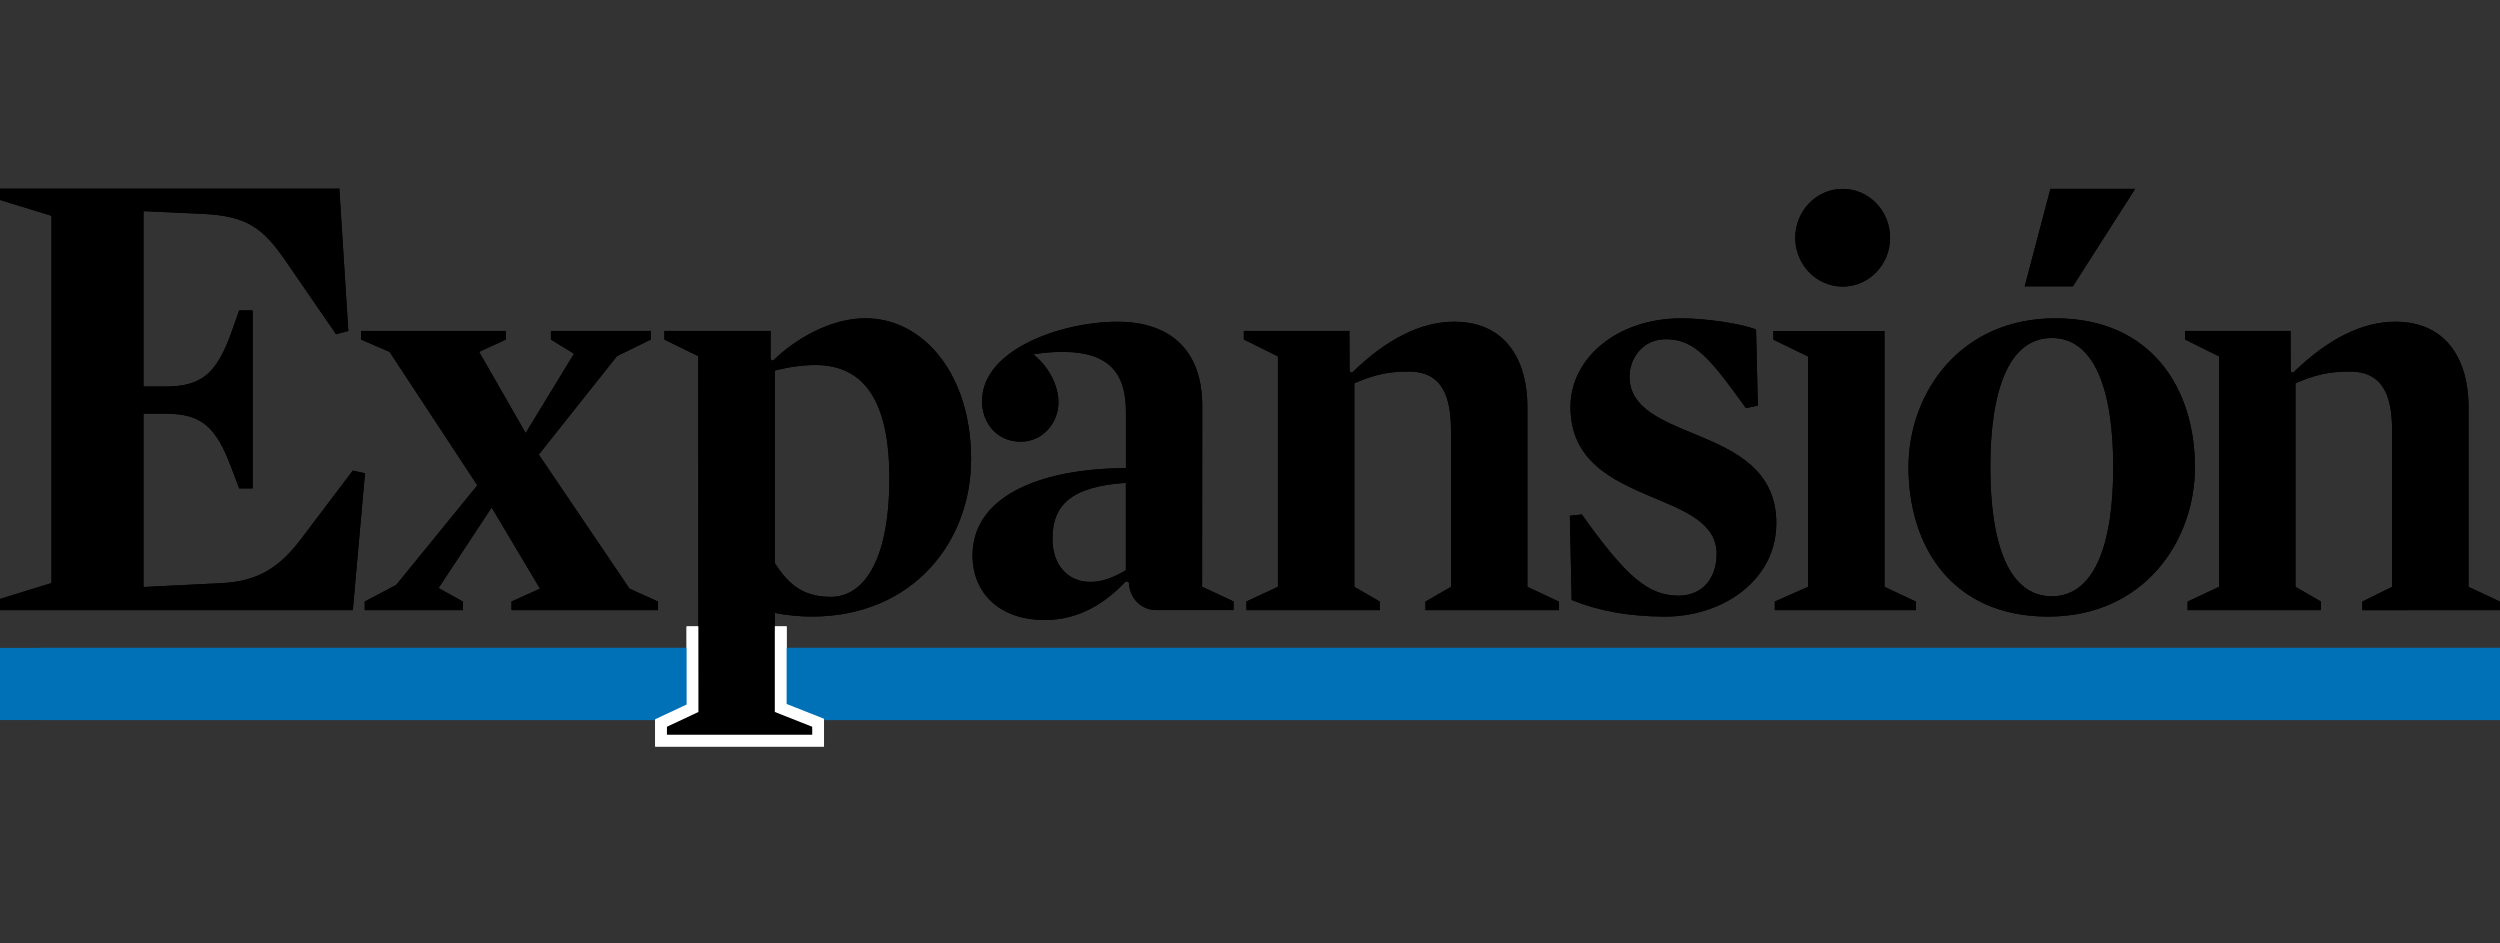 <?xml version="1.0" encoding="utf-8"?>
<!-- Generator: Adobe Illustrator 16.0.0, SVG Export Plug-In . SVG Version: 6.00 Build 0)  -->
<!DOCTYPE svg PUBLIC "-//W3C//DTD SVG 1.1//EN" "http://www.w3.org/Graphics/SVG/1.1/DTD/svg11.dtd">
<svg version="1.1" id="Capa_1" xmlns="http://www.w3.org/2000/svg" xmlns:xlink="http://www.w3.org/1999/xlink" x="0px" y="0px"
	 width="106px" height="40px" viewBox="0 0 106 40" enable-background="new 0 0 106 40" xml:space="preserve">
<rect x="0" y="0" width="106" height="40" fill="#333333" stroke="none"/>
<polygon fill="#0071B6" points="106,30.531 0,30.531 0,27.47 106,27.47 106,30.531 "/>
<polygon fillRule="evenodd" clip-rule="evenodd" fill="#FFFFFF" points="32.853,30.188 34.438,30.815 34.438,31.154 28.278,31.154 
	28.278,30.815 29.613,30.188 29.612,27.06 32.853,27.06 32.853,30.188 "/>
<polygon fill="none" stroke="#FFFFFF" strokeWidth="5" stroke-miterlimit="10" points="32.853,30.188 34.438,30.815 34.438,31.154 
	28.278,31.154 28.278,30.815 29.613,30.188 29.612,27.06 32.853,27.06 32.853,30.188 "/>
<path fillRule="evenodd" clip-rule="evenodd" d="M14.388,8H0v0.477L2.185,9.15v15.571L0,25.395v0.476h14.959l0.517-5.807
	l-0.517-0.111l-2.206,2.916c-0.896,1.18-1.796,1.769-3.32,1.854l-3.349,0.167v-7.35H7.01c1.552,0,2.151,0.561,2.804,2.3l0.327,0.869
	h0.571v-7.547h-0.571l-0.327,0.926c-0.626,1.74-1.252,2.301-2.804,2.301H6.084V8.953l2.477,0.113
	c1.905,0.085,2.586,0.589,3.566,2.02l2.123,3.086l0.518-0.14L14.388,8L14.388,8z M22.288,18.361l-1.973-3.442l1.131-0.521v-0.365
	h-6.135v0.365l1.207,0.521l3.721,5.659l-3.441,4.224l-1.334,0.704v0.364h4.161v-0.364l-1.03-0.573l2.251-3.416l2.05,3.442
	l-1.208,0.547v0.364h6.212v-0.364l-1.209-0.547l-3.846-5.685l3.314-4.173l1.436-0.704v-0.365h-4.236v0.365l0.979,0.6L22.288,18.361
	L22.288,18.361z M64.762,17.24c0-1.853-0.836-3.599-3.113-3.599c-1.366,0-2.833,0.703-4.325,2.164l-0.102-0.052l-0.008-1.721h-4.475
	v0.362l1.445,0.717v9.77l-1.334,0.62v0.369h5.654v-0.364l-1.08-0.625v-8.632c0.859-0.365,1.416-0.495,2.301-0.495
	c1.443,0,1.797,1.07,1.797,2.53v6.598l-1.081,0.625v0.364h5.654v-0.364l-1.334-0.625V17.24L64.762,17.24z M75.316,22.179
	c0-2.268-1.771-3.077-3.414-3.754c-1.443-0.6-2.81-1.122-2.81-2.453c0-0.781,0.557-1.59,1.543-1.59c1.215,0,1.873,0.809,3.392,2.921
	l0.506-0.104l-0.076-3.233c-0.708-0.261-2.176-0.469-3.163-0.469c-2.731,0-4.706,1.695-4.706,3.755c0,2.294,1.771,3.102,3.416,3.806
	c1.442,0.6,2.782,1.121,2.782,2.426c0,1.042-0.606,1.772-1.619,1.772c-1.315,0-2.251-0.859-4.098-3.441l-0.507,0.053l0.077,3.572
	c1.163,0.47,2.453,0.703,3.972,0.703C73.041,26.143,75.316,24.604,75.316,22.179L75.316,22.179z M93.066,19.806
	c0-3.337-1.848-6.31-5.921-6.31c-4.049,0-6.225,3.181-6.225,6.31c0,3.364,1.848,6.337,5.923,6.337
	C90.915,26.143,93.066,22.936,93.066,19.806L93.066,19.806z M89.601,19.806c0,3.26-0.785,5.476-2.606,5.476
	c-1.823,0-2.605-2.216-2.605-5.476c0-3.259,0.782-5.475,2.605-5.475C88.815,14.331,89.601,16.547,89.601,19.806L89.601,19.806z
	 M29.613,30.188l-1.335,0.627v0.339h6.16v-0.339l-1.586-0.627v-4.201c0.53,0.104,1.063,0.155,1.568,0.155
	c4.275,0,6.755-3.155,6.755-6.676c0-3.598-2.024-5.971-4.478-5.971c-1.494,0-2.986,0.886-3.922,1.799l-0.102-0.051l0.001-1.211
	h-4.504v0.365l1.436,0.704L29.613,30.188L29.613,30.188z M37.709,20.275c0,3.677-1.188,5.033-2.478,5.033
	c-1.114,0-1.772-0.469-2.379-1.435v-8.163c0.632-0.156,1.188-0.233,1.72-0.233C36.597,15.478,37.709,16.938,37.709,20.275
	L37.709,20.275z M76.662,15.115v9.766l-1.41,0.625v0.364h5.983v-0.364l-1.334-0.625V14.033h-4.709v0.368L76.662,15.115
	L76.662,15.115z M104.666,17.24c0-1.853-0.836-3.599-3.112-3.599c-1.367,0-2.834,0.703-4.327,2.164l-0.101-0.052l-0.007-1.721
	h-4.475v0.362l1.445,0.717v9.77l-1.334,0.625v0.364h5.654v-0.364l-1.081-0.625v-8.632c0.858-0.365,1.416-0.495,2.301-0.495
	c1.442,0,1.797,1.07,1.797,2.53v6.598l-1.264,0.625v0.364H106v-0.364l-1.334-0.625V17.24L104.666,17.24z M76.119,10.08
	c0-1.144,0.9-2.071,2.012-2.071c1.11,0,2.009,0.927,2.009,2.071c0,1.144-0.898,2.072-2.009,2.072
	C77.02,12.151,76.119,11.223,76.119,10.08L76.119,10.08z M86.938,8.008h3.592L87.89,12.14h-2.042L86.938,8.008L86.938,8.008z
	 M49.026,25.868h3.277v-0.367l-1.334-0.623l0.007-7.665c0-2.347-1.341-3.571-3.593-3.571c-2.379,0-5.744,1.174-5.744,3.363
	c0,0.913,0.607,1.722,1.646,1.722c0.937,0,1.594-0.809,1.594-1.668c0-0.653-0.354-1.461-1.063-2.035
	c0.456-0.078,0.887-0.104,1.24-0.104c2.1,0,2.683,1.043,2.683,2.529v2.398c-3.872,0.026-6.503,1.304-6.503,3.703
	c0,1.617,1.164,2.738,3.062,2.738c1.417,0,2.53-0.677,3.441-1.644l0.127,0.054C47.88,25.347,48.38,25.868,49.026,25.868
	L49.026,25.868z M47.738,24.177c-0.583,0.339-1.013,0.495-1.519,0.495c-0.91,0-1.594-0.678-1.594-1.825
	c0-1.435,0.784-2.217,3.112-2.374V24.177L47.738,24.177z"/>
<polygon fill="#0071B6" points="106,30.531 1.666,30.531 1.666,27.47 106,27.47 106,30.531 "/>
<polygon fillRule="evenodd" clip-rule="evenodd" fill="#FFFFFF" points="32.853,30.188 34.438,30.815 34.438,31.154 28.278,31.154 
	28.278,30.815 29.613,30.188 29.612,27.06 32.853,27.06 32.853,30.188 "/>
<polygon fill="none" stroke="#FFFFFF" strokeWidth="5" stroke-miterlimit="10" points="32.853,30.188 34.438,30.815 34.438,31.154 
	28.278,31.154 28.278,30.815 29.613,30.188 29.612,27.06 32.853,27.06 32.853,30.188 "/>
<path fillRule="evenodd" clip-rule="evenodd" d="M14.388,8H0v0.477L2.185,9.15v15.571L0,25.395v0.476h14.959l0.517-5.807
	l-0.517-0.111l-2.206,2.916c-0.896,1.18-1.796,1.769-3.32,1.854l-3.349,0.167v-7.35H7.01c1.552,0,2.151,0.561,2.804,2.3l0.327,0.869
	h0.571v-7.547h-0.571l-0.327,0.926c-0.626,1.74-1.252,2.301-2.804,2.301H6.084V8.953l2.477,0.113
	c1.905,0.085,2.586,0.589,3.566,2.02l2.123,3.086l0.518-0.14L14.388,8L14.388,8z M22.288,18.361l-1.973-3.442l1.131-0.521v-0.365
	h-6.135v0.365l1.207,0.521l3.721,5.659l-3.441,4.224l-1.334,0.704v0.364h4.161v-0.364l-1.03-0.573l2.251-3.416l2.05,3.442
	l-1.208,0.547v0.364h6.212v-0.364l-1.209-0.547l-3.846-5.685l3.314-4.173l1.436-0.704v-0.365h-4.236v0.365l0.979,0.6L22.288,18.361
	L22.288,18.361z M64.762,17.24c0-1.853-0.836-3.599-3.113-3.599c-1.366,0-2.833,0.703-4.325,2.164l-0.102-0.052l-0.008-1.721h-4.475
	v0.362l1.445,0.717v9.77l-1.334,0.62v0.369h5.654v-0.364l-1.08-0.625v-8.632c0.859-0.365,1.416-0.495,2.301-0.495
	c1.443,0,1.797,1.07,1.797,2.53v6.598l-1.081,0.625v0.364h5.654v-0.364l-1.334-0.625V17.24L64.762,17.24z M75.316,22.179
	c0-2.268-1.771-3.077-3.414-3.754c-1.443-0.6-2.81-1.122-2.81-2.453c0-0.781,0.557-1.59,1.543-1.59c1.215,0,1.873,0.809,3.392,2.921
	l0.506-0.104l-0.076-3.233c-0.708-0.261-2.176-0.469-3.163-0.469c-2.731,0-4.706,1.695-4.706,3.755c0,2.294,1.771,3.102,3.416,3.806
	c1.442,0.6,2.782,1.121,2.782,2.426c0,1.042-0.606,1.772-1.619,1.772c-1.315,0-2.251-0.859-4.098-3.441l-0.507,0.053l0.077,3.572
	c1.163,0.47,2.453,0.703,3.972,0.703C73.041,26.143,75.316,24.604,75.316,22.179L75.316,22.179z M93.066,19.806
	c0-3.337-1.848-6.31-5.921-6.31c-4.049,0-6.225,3.181-6.225,6.31c0,3.364,1.848,6.337,5.923,6.337
	C90.915,26.143,93.066,22.936,93.066,19.806L93.066,19.806z M89.601,19.806c0,3.26-0.785,5.476-2.606,5.476
	c-1.823,0-2.605-2.216-2.605-5.476c0-3.259,0.782-5.475,2.605-5.475C88.815,14.331,89.601,16.547,89.601,19.806L89.601,19.806z
	 M29.613,30.188l-1.335,0.627v0.339h6.16v-0.339l-1.586-0.627v-4.201c0.53,0.104,1.063,0.155,1.568,0.155
	c4.275,0,6.755-3.155,6.755-6.676c0-3.598-2.024-5.971-4.478-5.971c-1.494,0-2.986,0.886-3.922,1.799l-0.102-0.051l0.001-1.211
	h-4.504v0.365l1.436,0.704L29.613,30.188L29.613,30.188z M37.709,20.275c0,3.677-1.188,5.033-2.478,5.033
	c-1.114,0-1.772-0.469-2.379-1.435v-8.163c0.632-0.156,1.188-0.233,1.72-0.233C36.597,15.478,37.709,16.938,37.709,20.275
	L37.709,20.275z M76.662,15.115v9.766l-1.41,0.625v0.364h5.983v-0.364l-1.334-0.625V14.033h-4.709v0.368L76.662,15.115
	L76.662,15.115z M104.666,17.24c0-1.853-0.836-3.599-3.112-3.599c-1.367,0-2.834,0.703-4.327,2.164l-0.101-0.052l-0.007-1.721
	h-4.475v0.362l1.445,0.717v9.77l-1.334,0.625v0.364h5.654v-0.364l-1.081-0.625v-8.632c0.858-0.365,1.416-0.495,2.301-0.495
	c1.442,0,1.797,1.07,1.797,2.53v6.598l-1.264,0.625v0.364H106v-0.364l-1.334-0.625V17.24L104.666,17.24z M76.119,10.08
	c0-1.144,0.9-2.071,2.012-2.071c1.11,0,2.009,0.927,2.009,2.071c0,1.144-0.898,2.072-2.009,2.072
	C77.02,12.151,76.119,11.223,76.119,10.08L76.119,10.08z M86.938,8.008h3.592L87.89,12.14h-2.042L86.938,8.008L86.938,8.008z
	 M49.026,25.868h3.277v-0.367l-1.334-0.623l0.007-7.665c0-2.347-1.341-3.571-3.593-3.571c-2.379,0-5.744,1.174-5.744,3.363
	c0,0.913,0.607,1.722,1.646,1.722c0.937,0,1.594-0.809,1.594-1.668c0-0.653-0.354-1.461-1.063-2.035
	c0.456-0.078,0.887-0.104,1.24-0.104c2.1,0,2.683,1.043,2.683,2.529v2.398c-3.872,0.026-6.503,1.304-6.503,3.703
	c0,1.617,1.164,2.738,3.062,2.738c1.417,0,2.53-0.677,3.441-1.644l0.127,0.054C47.88,25.347,48.38,25.868,49.026,25.868
	L49.026,25.868z M47.738,24.177c-0.583,0.339-1.013,0.495-1.519,0.495c-0.91,0-1.594-0.678-1.594-1.825
	c0-1.435,0.784-2.217,3.112-2.374V24.177L47.738,24.177z"/>
</svg>
